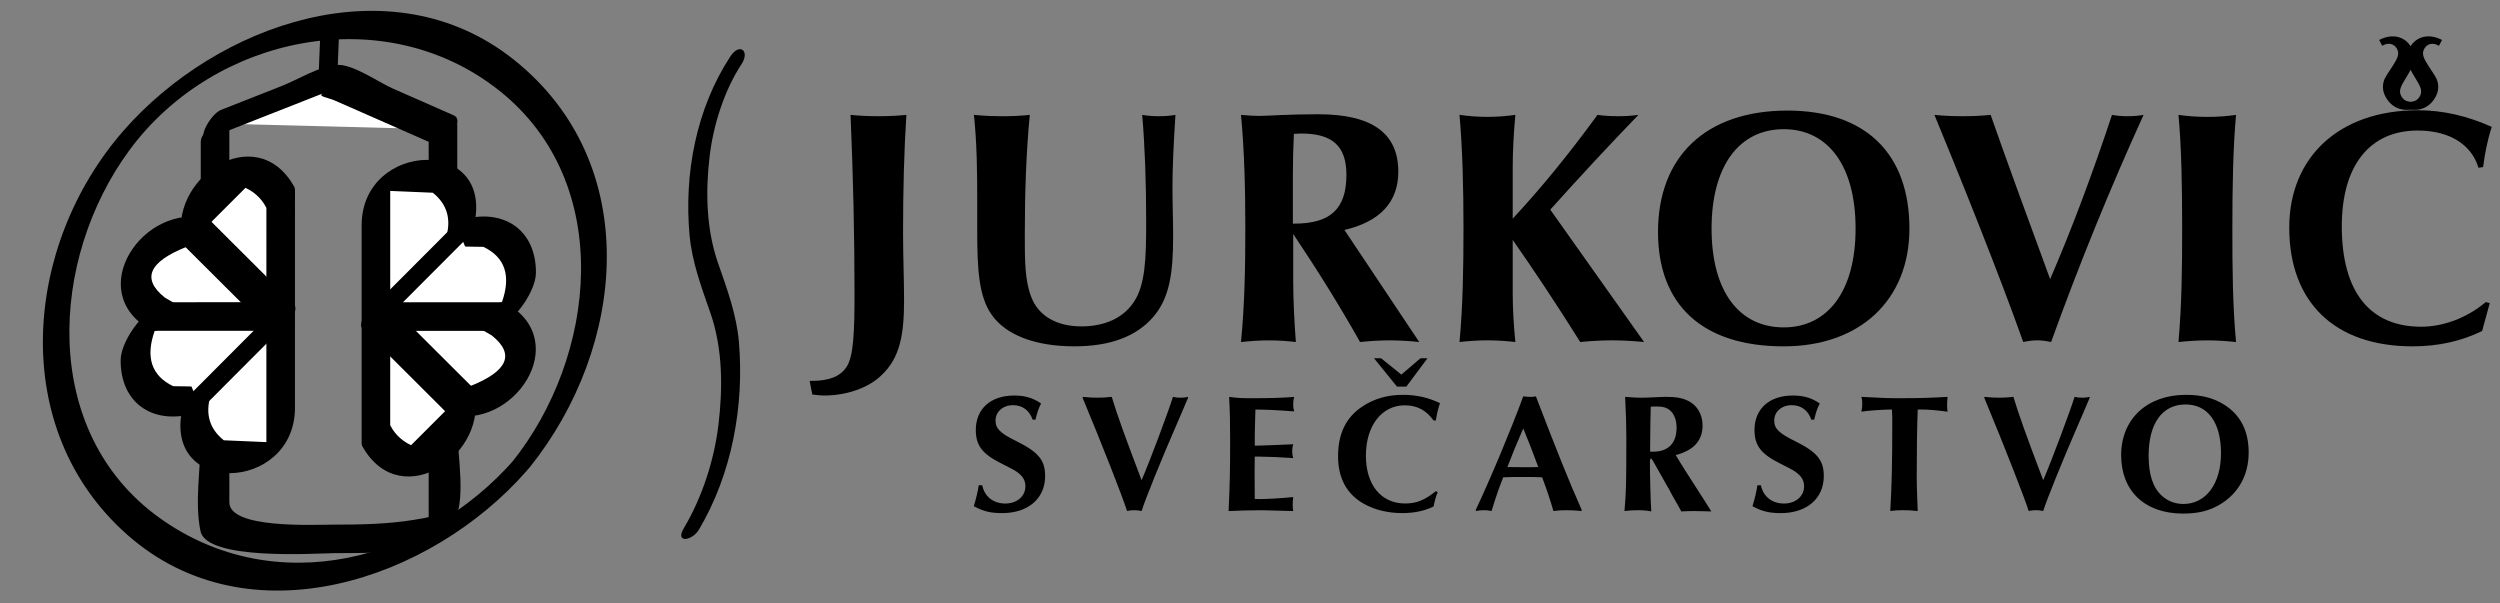 <?xml version="1.0" encoding="utf-8"?>
<!-- Generator: Adobe Illustrator 17.0.0, SVG Export Plug-In . SVG Version: 6.00 Build 0)  -->
<!DOCTYPE svg PUBLIC "-//W3C//DTD SVG 1.1//EN" "http://www.w3.org/Graphics/SVG/1.1/DTD/svg11.dtd">
<svg version="1.1" id="Layer_1" xmlns="http://www.w3.org/2000/svg" xmlns:xlink="http://www.w3.org/1999/xlink" x="0px" y="0px"
	 width="290px" height="70px" viewBox="0 0 290 70" enable-background="new 0 0 290 70" xml:space="preserve">
<rect x="0" y="0" width="290" height="70" fill="#808080" stroke="none"/>
<path d="M84.735,6.527c-3.984,6.071-5.4,13.641-4.743,20.785c0.288,3.128,1.409,6.084,2.426,9.022
	c1.416,4.089,1.434,8.626,0.933,12.862c-0.485,4.111-1.882,8.469-4.014,12.051c-1.09,1.835,0.974,1.472,1.722,0.217
	c3.849-6.465,5.287-14.397,4.653-21.811c-0.272-3.167-1.382-6.157-2.417-9.126c-1.375-3.948-1.466-8.295-0.979-12.395
	c0.43-3.606,1.681-7.611,3.694-10.68C87.038,5.889,85.781,4.933,84.735,6.527"/>
<g>
	<g>
		<defs>
			<rect id="SVGID_1_" x="1.893" y="-0.1" width="70.299" height="70"/>
		</defs>
		<clipPath id="SVGID_2_">
			<use xlink:href="#SVGID_1_"  overflow="visible"/>
		</clipPath>
		<path clip-path="url(#SVGID_2_)" d="M23.288,16.41v34.383c0,3.305-0.734,7.597-0.023,10.843
			c0.748,3.407,13.287,2.557,15.528,2.528c3.901-0.048,11.183,0.351,13.754-3.445c1.617-2.385,0.496-8.198,0.496-10.875V14.591
			c0-1.925-3.316,0.489-3.316,1.817v29.687v13.77c0,0.279-0.014,0.56,0.027,0.836c1.3-1.001,1.488-1.296,0.559-0.89
			c-0.729,0.254-1.513,0.362-2.274,0.487c-3.117,0.514-6.327,0.56-9.477,0.56c-2.211,0-11.958,0.501-11.958-2.591V45.255V14.589
			C26.604,12.671,23.288,15.085,23.288,16.41"/>
	</g>
	<g>
		<defs>
			<rect id="SVGID_3_" x="1.893" y="-0.1" width="70.299" height="70"/>
		</defs>
		<clipPath id="SVGID_4_">
			<use xlink:href="#SVGID_3_"  overflow="visible"/>
		</clipPath>
		<polyline clip-path="url(#SVGID_4_)" fill="#FFFFFF" points="25.091,14.331 38.163,9.189 51.389,15.008 		"/>
	</g>
	<g>
		<defs>
			<rect id="SVGID_5_" x="1.893" y="-0.1" width="70.299" height="70"/>
		</defs>
		<clipPath id="SVGID_6_">
			<use xlink:href="#SVGID_5_"  overflow="visible"/>
		</clipPath>
		<path clip-path="url(#SVGID_6_)" d="M24.565,15.907c4.329-1.703,8.657-3.407,12.986-5.108c-0.902,0.356,0.51,0.519,1.268,0.854
			c1.418,0.618,2.834,1.246,4.249,1.866c2.363,1.04,4.723,2.082,7.085,3.119c1.264,0.555,3.973-2.6,2.471-3.262
			c-2.36-1.037-4.723-2.077-7.085-3.117c-1.597-0.702-4.664-2.872-6.469-2.729C36.994,7.694,34.528,9.25,32.618,10
			c-2.333,0.917-4.668,1.839-7.002,2.757C24.409,13.23,22.398,16.759,24.565,15.907"/>
	</g>
	<g>
		<defs>
			<rect id="SVGID_7_" x="1.893" y="-0.1" width="70.299" height="70"/>
		</defs>
		<clipPath id="SVGID_8_">
			<use xlink:href="#SVGID_7_"  overflow="visible"/>
		</clipPath>
		<line clip-path="url(#SVGID_8_)" fill="none" x1="38.276" y1="3.114" x2="38.052" y2="8.607"/>
	</g>
	<g>
		<defs>
			<rect id="SVGID_9_" x="1.893" y="-0.1" width="70.299" height="70"/>
		</defs>
		<clipPath id="SVGID_10_">
			<use xlink:href="#SVGID_9_"  overflow="visible"/>
		</clipPath>
		<path clip-path="url(#SVGID_10_)" d="M37.153,3.979c-0.075,1.835-0.149,3.663-0.224,5.495c-0.029,0.757,0.886,0.424,1.205,0.177
			c0.593-0.458,1.008-1.162,1.04-1.914c0.075-1.83,0.149-3.66,0.222-5.491c0.032-0.757-0.883-0.424-1.205-0.177
			C37.599,2.529,37.185,3.227,37.153,3.979"/>
	</g>
	<g>
		<defs>
			<rect id="SVGID_11_" x="1.893" y="-0.1" width="70.299" height="70"/>
		</defs>
		<clipPath id="SVGID_12_">
			<use xlink:href="#SVGID_11_"  overflow="visible"/>
		</clipPath>
		<path clip-path="url(#SVGID_12_)" d="M59.716,53.246c-10.34,11.829-27.719,16.452-41.142,6.879
			C4.594,50.161,5.731,30.013,15.018,17.414c9.858-13.371,29.66-17.43,42.916-6.888C71.431,21.26,69.2,41.418,59.376,53.636
			c-1.644,2.045,0.917,2.009,2.052,0.596c11.208-13.94,13.303-35.273-1.842-47.324c-14.246-11.33-34.469-4.091-45.26,8.254
			C2.75,28.4,0.849,49.701,14.735,62.006c14.112,12.504,35.28,5.28,46.354-7.384C62.6,52.893,61.265,51.477,59.716,53.246"/>
	</g>
	<g>
		<defs>
			<rect id="SVGID_13_" x="1.893" y="-0.1" width="70.299" height="70"/>
		</defs>
		<clipPath id="SVGID_14_">
			<use xlink:href="#SVGID_13_"  overflow="visible"/>
		</clipPath>
		<path clip-path="url(#SVGID_14_)" fill="#FFFFFF" d="M43.609,50.431c1.11,2.682,4.184,3.955,6.866,2.843
			c2.682-1.11,3.953-4.181,2.843-6.866l-0.025,0.023c2.682,1.11,5.756-0.163,6.866-2.845c1.114-2.682-0.161-5.756-2.843-6.866h0.002
			c2.682-1.11,3.955-4.186,2.843-6.866c-1.11-2.684-4.181-3.955-6.863-2.845l0.025,0.023c1.11-2.682-0.163-5.756-2.845-6.868
			c-2.68-1.11-5.756,0.163-6.866,2.845L43.609,50.431z"/>
	</g>
	<g>
		<defs>
			<rect id="SVGID_15_" x="1.893" y="-0.1" width="70.299" height="70"/>
		</defs>
		<clipPath id="SVGID_16_">
			<use xlink:href="#SVGID_15_"  overflow="visible"/>
		</clipPath>
		<path clip-path="url(#SVGID_16_)" d="M42.12,51.917c4.487,7.731,14.794,0.68,12.825-6.746c-0.304-1.142-1.993,0.152-2.374,0.492
			c-0.009,0.007-0.016,0.016-0.025,0.023c-0.396,0.356-1.59,2.084-0.492,2.374c7.425,1.968,14.472-8.34,6.743-12.828
			c-0.797,1.049-1.595,2.098-2.394,3.144c2.607,0,5.751-4.347,5.765-6.707c0.032-4.963-3.667-7.477-8.349-6.238
			c-0.714,0.19-3.065,2.204-2.011,3.062c0.009,0.011,0.016,0.018,0.025,0.025c1.042,0.849,2.825-1.117,3.062-2.014
			C57.752,15.71,41.95,16.2,41.95,26.141c-0.002,8.399-0.002,16.801-0.002,25.2c0,1.923,3.316-0.494,3.316-1.819
			c0.002-4.913,0.002-9.826,0.002-14.739c0-3.049,0-6.093,0-9.144v-2.773v-0.718c1.647,0.07,3.294,0.14,4.94,0.208
			c1.656,1.33,2.168,3.06,1.536,5.201c1.022-0.673,2.041-1.343,3.062-2.014c-0.009-0.009-0.018-0.014-0.025-0.023
			c-0.67,1.022-1.341,2.043-2.011,3.062c1.103,0.02,2.209,0.039,3.312,0.054c2.512,1.21,3.226,3.35,2.141,6.422
			c-0.813,0-3.611,2.437-2.394,3.144l1.219,0.709c2.718,2.175,1.878,4.136-2.519,5.887l-0.494,2.372
			c0.009-0.005,0.018-0.014,0.025-0.02l-2.372,0.494c-1.334,1.334-2.668,2.668-4.003,4c-1.225-0.584-2.088-1.486-2.591-2.698
			C44.46,47.851,41.33,50.551,42.12,51.917"/>
	</g>
	<g>
		<defs>
			<rect id="SVGID_17_" x="1.893" y="-0.1" width="70.299" height="70"/>
		</defs>
		<clipPath id="SVGID_18_">
			<use xlink:href="#SVGID_17_"  overflow="visible"/>
		</clipPath>
		<polyline clip-path="url(#SVGID_18_)" fill="#FFFFFF" points="53.294,27.007 43.602,36.722 57.313,36.717 		"/>
	</g>
	<g>
		<defs>
			<rect id="SVGID_19_" x="1.893" y="-0.1" width="70.299" height="70"/>
		</defs>
		<clipPath id="SVGID_20_">
			<use xlink:href="#SVGID_19_"  overflow="visible"/>
		</clipPath>
		<path clip-path="url(#SVGID_20_)" d="M52.551,26.264c-3.232,3.241-6.462,6.478-9.693,9.715c-0.501,0.503-1.676,2.406-0.165,2.403
			c4.571-0.002,9.142-0.002,13.711-0.005c1.327,0,3.74-3.318,1.817-3.316c-4.571,0.002-9.14,0.005-13.711,0.005
			c-0.054,0.802-0.111,1.601-0.165,2.401c3.23-3.237,6.46-6.476,9.693-9.715C55.818,25.965,54.332,24.476,52.551,26.264"/>
	</g>
	<g>
		<defs>
			<rect id="SVGID_21_" x="1.893" y="-0.1" width="70.299" height="70"/>
		</defs>
		<clipPath id="SVGID_22_">
			<use xlink:href="#SVGID_21_"  overflow="visible"/>
		</clipPath>
		<line clip-path="url(#SVGID_22_)" fill="none" x1="53.317" y1="46.408" x2="43.604" y2="36.724"/>
	</g>
	<g>
		<defs>
			<rect id="SVGID_23_" x="1.893" y="-0.1" width="70.299" height="70"/>
		</defs>
		<clipPath id="SVGID_24_">
			<use xlink:href="#SVGID_23_"  overflow="visible"/>
		</clipPath>
		<path clip-path="url(#SVGID_24_)" d="M54.803,44.924c-3.237-3.23-6.476-6.458-9.713-9.684c-1.044-1.04-4.014,1.934-2.972,2.972
			c3.237,3.23,6.474,6.458,9.713,9.684C52.873,48.933,55.845,45.961,54.803,44.924"/>
	</g>
	<g>
		<defs>
			<rect id="SVGID_25_" x="1.893" y="-0.1" width="70.299" height="70"/>
		</defs>
		<clipPath id="SVGID_26_">
			<use xlink:href="#SVGID_25_"  overflow="visible"/>
		</clipPath>
		<path clip-path="url(#SVGID_26_)" fill="#FFFFFF" d="M32.564,23.006c-1.11-2.68-4.184-3.955-6.866-2.843
			c-2.682,1.11-3.955,4.184-2.845,6.866l0.025-0.023c-2.68-1.11-5.756,0.163-6.866,2.845c-1.11,2.682,0.163,5.756,2.845,6.866
			h-0.002c-2.684,1.11-3.955,4.186-2.845,6.866c1.11,2.682,4.184,3.955,6.866,2.845l-0.025-0.023
			c-1.11,2.684,0.163,5.758,2.845,6.866c2.68,1.112,5.756-0.161,6.866-2.843L32.564,23.006z"/>
	</g>
	<g>
		<defs>
			<rect id="SVGID_27_" x="1.893" y="-0.1" width="70.299" height="70"/>
		</defs>
		<clipPath id="SVGID_28_">
			<use xlink:href="#SVGID_27_"  overflow="visible"/>
		</clipPath>
		<path clip-path="url(#SVGID_28_)" d="M34.047,21.518c-4.487-7.729-14.794-0.68-12.828,6.746c0.236,0.883,1.563,0.208,1.953-0.125
			c0.009-0.009,0.016-0.014,0.025-0.023c0.394-0.331,2.267-2.383,0.915-2.741c-7.425-1.968-14.472,8.338-6.743,12.828
			c0.797-1.049,1.595-2.095,2.394-3.144c-2.609,0-5.751,4.347-5.767,6.707c-0.029,4.963,3.67,7.477,8.352,6.238
			c0.734-0.195,3.044-2.179,2.011-3.065c-0.009-0.007-0.016-0.014-0.025-0.023c-1.024-0.877-2.831,1.139-3.062,2.011
			c-2.856,10.798,12.945,10.306,12.945,0.365c0.002-8.399,0.002-16.801,0.002-25.2c0-1.923-3.316,0.489-3.316,1.819
			c-0.002,4.913-0.002,9.826-0.002,14.739v9.144c0,0.922,0,1.846,0,2.773v0.718l-4.94-0.213c-1.656-1.325-2.168-3.058-1.536-5.196
			c-1.022,0.67-2.041,1.343-3.062,2.014c0.009,0.009,0.016,0.016,0.025,0.023c0.67-1.022,1.341-2.041,2.011-3.065
			c-1.103-0.018-2.209-0.036-3.312-0.052c-2.512-1.21-3.226-3.35-2.141-6.422c0.813,0,3.611-2.437,2.394-3.146l-1.219-0.709
			c-2.718-2.175-1.878-4.136,2.519-5.885c0.304-0.915,0.609-1.83,0.913-2.743c-0.007,0.007-0.016,0.014-0.023,0.02
			c0.65-0.043,1.3-0.082,1.95-0.127c1.334-1.332,2.668-2.666,4-3.998c1.225,0.584,2.088,1.486,2.594,2.698
			C31.712,25.584,34.84,22.886,34.047,21.518"/>
	</g>
	<g>
		<defs>
			<rect id="SVGID_29_" x="1.893" y="-0.1" width="70.299" height="70"/>
		</defs>
		<clipPath id="SVGID_30_">
			<use xlink:href="#SVGID_29_"  overflow="visible"/>
		</clipPath>
		<polyline clip-path="url(#SVGID_30_)" fill="#FFFFFF" points="22.873,46.43 32.568,36.713 18.855,36.717 		"/>
	</g>
	<g>
		<defs>
			<rect id="SVGID_31_" x="1.893" y="-0.1" width="70.299" height="70"/>
		</defs>
		<clipPath id="SVGID_32_">
			<use xlink:href="#SVGID_31_"  overflow="visible"/>
		</clipPath>
		<path clip-path="url(#SVGID_32_)" d="M23.616,47.173c3.23-3.239,6.462-6.478,9.693-9.718c0.498-0.501,1.674-2.401,0.165-2.401
			c-4.571,0.002-9.142,0.005-13.711,0.007c-1.327,0-3.74,3.316-1.817,3.316c4.569-0.002,9.14-0.005,13.711-0.005
			c0.054-0.802,0.111-1.601,0.165-2.406c-3.232,3.241-6.462,6.478-9.693,9.718C20.35,47.472,21.836,48.96,23.616,47.173"/>
	</g>
	<g>
		<defs>
			<rect id="SVGID_33_" x="1.893" y="-0.1" width="70.299" height="70"/>
		</defs>
		<clipPath id="SVGID_34_">
			<use xlink:href="#SVGID_33_"  overflow="visible"/>
		</clipPath>
		<line clip-path="url(#SVGID_34_)" fill="none" x1="22.853" y1="27.029" x2="32.566" y2="36.713"/>
	</g>
	<g>
		<defs>
			<rect id="SVGID_35_" x="1.893" y="-0.1" width="70.299" height="70"/>
		</defs>
		<clipPath id="SVGID_36_">
			<use xlink:href="#SVGID_35_"  overflow="visible"/>
		</clipPath>
		<path clip-path="url(#SVGID_36_)" d="M21.367,28.513c3.237,3.23,6.476,6.458,9.713,9.684c1.042,1.04,4.014-1.934,2.972-2.972
			c-3.237-3.23-6.474-6.458-9.713-9.684C23.297,24.504,20.325,27.476,21.367,28.513"/>
	</g>
</g>
<g>
	<path d="M253.527,46.917c2.582,0,4.109,2.093,4.109,5.654c0,3.54-1.742,5.889-4.365,5.889c-0.938,0-1.819-0.331-2.485-0.94
		c-1.056-0.958-1.545-2.465-1.545-4.673C249.243,49.108,250.825,46.917,253.527,46.917 M253.563,45.801
		c-4.496,0-7.509,2.797-7.509,7.004c0,4.17,2.759,6.771,7.181,6.771c1.742,0,3.031-0.313,4.286-1.058
		c2.15-1.291,3.325-3.423,3.325-6.025c0-2.523-0.958-4.381-2.875-5.575C256.737,46.154,255.348,45.801,253.563,45.801
		 M230.187,46.172c2.465,5.948,4.557,11.31,5.144,13.108c0.331-0.077,0.492-0.097,0.82-0.097c0.353,0,0.53,0.02,0.861,0.097
		c0.43-1.368,2.252-5.887,4.147-10.232c0.333-0.784,0.689-1.565,0.999-2.329l0.236-0.548v-0.136
		c-0.353,0.079-0.512,0.097-0.845,0.097c-0.349,0-0.525-0.018-0.897-0.097c-0.51,1.645-2.7,7.511-3.64,9.665
		c-1.955-5.144-2.813-7.534-3.459-9.665c-0.725,0.079-1.117,0.097-1.665,0.097c-0.528,0-0.92-0.018-1.701-0.097L230.187,46.172
		L230.187,46.172z M222.947,47.504c0.725,0,1.683,0.077,2.974,0.254c-0.041-0.333-0.059-0.469-0.059-0.743
		c0-0.294,0.02-0.569,0.059-0.979c-2.093,0.118-3.189,0.154-5.3,0.154c-1.624,0-1.921,0-4.696-0.154
		c0.077,0.313,0.097,0.451,0.097,0.781c0,0.315-0.02,0.53-0.097,0.94c0.546-0.118,2.641-0.254,3.54-0.254
		c0.039,0.589,0.039,0.881,0.039,1.565c0,4.852-0.059,7.16-0.233,10.211c0.584-0.077,0.858-0.097,1.425-0.097
		c0.646,0,1.017,0.02,1.76,0.097c-0.097-2.562-0.116-3.069-0.116-3.873c0-3.443,0.038-5.71,0.116-7.903H222.947z M210.446,48.68
		c0.215-0.92,0.371-1.33,0.646-1.878c-0.979-0.666-1.88-0.92-3.133-0.92c-2.716,0-4.437,1.545-4.437,3.991
		c0,1.821,0.761,2.797,3.013,3.914c1.583,0.802,1.583,0.802,2.032,1.176c0.471,0.39,0.707,0.861,0.707,1.45
		c0,1.153-0.981,1.996-2.331,1.996c-1.386,0-2.406-0.802-2.677-2.116h-0.412c-0.041,0.469-0.331,1.701-0.569,2.426
		c1.135,0.609,1.957,0.802,3.285,0.802c3.035,0,4.99-1.701,4.99-4.304c0-1.839-0.784-2.779-3.305-4.03
		c-1.916-0.94-2.446-1.466-2.446-2.408c0-1.017,0.861-1.78,2.016-1.78c1.114,0,1.919,0.607,2.29,1.683h0.333V48.68z M191.412,52.395
		c0.02-2.72,0.039-4.265,0.077-5.223c0.331-0.02,0.469-0.02,0.623-0.02c0.591,0,0.96,0.057,1.293,0.236
		c0.684,0.351,1.078,1.176,1.078,2.211c0,1.821-0.96,2.797-2.72,2.797H191.412z M195.503,54.608
		c-0.609-0.96-0.689-1.114-1.119-1.821c2.098-0.548,3.115-1.683,3.115-3.443c0-1.312-0.686-2.426-1.783-2.897
		c-0.643-0.292-1.309-0.41-2.347-0.41c-0.313,0-0.528,0-1.255,0.039c-0.818,0.043-1.447,0.059-1.778,0.059
		c-0.43,0-0.82-0.018-1.819-0.097c0.097,2.032,0.138,3.228,0.138,4.616c0,5.674-0.023,6.438-0.217,8.628
		c0.625-0.077,0.938-0.097,1.509-0.097c0.646,0,0.979,0.02,1.601,0.14c-0.079-1.178-0.154-4.032-0.154-5.599
		c0-0.448,0.02-0.526,0.138-0.526c0.077,0,0.174,0.177,1.368,2.308c0.236,0.412,0.118,0.215,0.351,0.627
		c0.236,0.392,0.469,0.802,0.704,1.271c0.666,1.155,0.822,1.45,1.076,1.921c0.668-0.043,0.999-0.043,1.549-0.043
		c0.55,0,0.994,0.02,1.937,0.043c-0.274-0.451-0.571-0.902-0.863-1.37L195.503,54.608z M176.697,49.697
		c0.666,1.624,1.078,2.662,1.742,4.48c-0.643,0.02-0.979,0.02-1.583,0.02c-0.802,0-1.076,0-1.996-0.02
		C175.388,52.786,175.877,51.572,176.697,49.697 M171.2,59.281c0.371-0.077,0.548-0.097,0.902-0.097c0.371,0,0.566,0.02,0.92,0.097
		c0.195-0.646,0.39-1.271,0.605-1.896c0.079-0.294,0.294-0.843,0.745-2.016c0.802-0.041,1.291-0.041,2.288-0.041
		c1.076,0,1.468,0,2.229,0.041c0.566,1.506,0.938,2.619,1.309,3.912c0.607-0.077,0.902-0.097,1.468-0.097
		c0.666,0,1.076,0.02,1.801,0.097v-0.156c-1.506-3.405-2.739-6.474-5.303-13.147c-0.274,0.059-0.392,0.059-0.646,0.059
		c-0.274,0-0.469-0.02-0.822-0.059c-1.309,3.581-3.776,9.509-5.498,13.147v0.156H171.2z M162.554,43.454l-2.349-1.898h-0.82
		l2.659,3.287h1.096l2.446-3.287h-0.804L162.554,43.454z M166.563,48.777c0.1-0.707,0.177-1.056,0.471-2.016
		c-1.409-0.666-2.759-0.96-4.304-0.96c-1.78,0-3.346,0.451-4.696,1.352c-1.898,1.253-2.818,3.151-2.818,5.772
		c0,2.564,1.017,4.422,3.033,5.536c1.212,0.686,2.777,1.058,4.401,1.058c1.429,0,2.582-0.254,3.64-0.763
		c0.174-0.822,0.272-1.137,0.487-1.663l-0.215-0.118c-1.291,1.037-2.249,1.429-3.561,1.429c-2.797,0-4.557-2.152-4.557-5.556
		c0-3.463,1.839-5.831,4.501-5.831c1.427,0,2.503,0.566,3.346,1.76L166.563,48.777L166.563,48.777z M145.534,54.725
		c0-0.743,0-0.958,0.018-1.76h0.471c0.802,0,2.621,0.077,3.989,0.174c-0.097-0.333-0.116-0.507-0.116-0.802
		c0-0.294,0.018-0.469,0.116-0.802l-0.487,0.02l-1.801,0.077l-1.742,0.059h-0.43c0-1.017,0-1.529,0.02-2.152
		c0.018-0.512,0.039-1.194,0.059-2.034c1.368,0.02,2.093,0.041,4.499,0.217c-0.097-0.315-0.118-0.492-0.118-0.786
		c0-0.331,0.02-0.548,0.118-0.897c-1.368,0.118-2.875,0.154-4.988,0.154c-1.076,0-1.586-0.02-2.564-0.154
		c0.1,1.742,0.118,2.974,0.118,5.106c0,3.502-0.038,5.029-0.177,8.139c1.155-0.059,2.641-0.097,3.876-0.097
		c0.059,0,1.25,0.039,3.617,0.097c-0.038-0.313-0.057-0.448-0.057-0.743c0-0.331,0.018-0.507,0.057-0.881
		c-1.114,0.118-2.992,0.236-3.932,0.236c-0.057,0-0.292,0-0.528-0.02L145.534,54.725z M125.596,46.172
		c2.467,5.948,4.56,11.31,5.146,13.108c0.333-0.077,0.489-0.097,0.822-0.097c0.351,0,0.528,0.02,0.861,0.097
		c0.43-1.368,2.249-5.887,4.147-10.232c0.333-0.784,0.684-1.565,0.997-2.329l0.236-0.548v-0.136c-0.353,0.079-0.51,0.097-0.84,0.097
		c-0.353,0-0.53-0.018-0.902-0.097c-0.507,1.645-2.7,7.511-3.638,9.665c-1.957-5.144-2.818-7.534-3.463-9.665
		c-0.725,0.079-1.114,0.097-1.663,0.097c-0.528,0-0.92-0.018-1.703-0.097V46.172z M120.119,48.68c0.215-0.92,0.371-1.33,0.646-1.878
		c-0.979-0.666-1.878-0.92-3.13-0.92c-2.718,0-4.442,1.545-4.442,3.991c0,1.821,0.763,2.797,3.015,3.914
		c1.583,0.802,1.583,0.802,2.034,1.176c0.469,0.39,0.704,0.861,0.704,1.45c0,1.153-0.979,1.996-2.329,1.996
		c-1.389,0-2.406-0.802-2.68-2.116h-0.412c-0.039,0.469-0.333,1.701-0.566,2.426c1.135,0.609,1.957,0.802,3.287,0.802
		c3.033,0,4.988-1.701,4.988-4.304c0-1.839-0.781-2.779-3.305-4.03c-1.919-0.94-2.446-1.466-2.446-2.408
		c0-1.017,0.861-1.78,2.016-1.78c1.114,0,1.916,0.607,2.288,1.683h0.333V48.68z"/>
	<path d="M93.918,44.183h0.231c2.007,0,3.318-0.501,4.05-1.62c0.811-1.194,0.926-4.05,0.926-8.603
		c0-6.519-0.154-13.421-0.462-20.635c1.08,0.118,2.161,0.154,3.239,0.154s2.159-0.039,3.239-0.154
		c-0.27,4.168-0.385,8.719-0.385,13.618c0,2.933,0.116,5.518,0.116,7.792c0,4.012-0.424,6.75-2.659,8.832
		c-1.506,1.427-3.973,2.313-6.637,2.313c-0.27,0-0.732-0.036-1.35-0.116L93.918,44.183z"/>
	<path d="M116.295,13.481c1.078,0,2.12-0.041,3.162-0.154c-0.424,4.358-0.58,8.988-0.58,14.005c0,2.89,0,5.244,0.772,7.174
		c0.811,2.084,2.856,3.355,5.785,3.355c2.818,0,4.938-1.042,6.134-2.893c1.273-1.966,1.389-4.897,1.389-9.181
		c0-4.745-0.154-8.873-0.462-12.461c0.655,0.116,1.312,0.154,1.93,0.154c0.655,0,1.309-0.041,1.928-0.154
		c-0.231,3.511-0.347,6.327-0.347,8.372c0,1.848,0.077,3.74,0.077,5.708c0,4.204-0.385,7.174-2.354,9.412
		c-1.968,2.238-4.977,3.357-9.104,3.357c-4.63,0-7.946-1.352-9.566-3.629c-1.545-2.161-1.699-5.4-1.699-9.838v-3.393
		c0-3.434-0.039-6.748-0.385-9.992C114.095,13.441,115.215,13.481,116.295,13.481"/>
	<path d="M150.127,25.942c4.206,0,6.057-1.699,6.057-5.67c0-3.318-1.62-4.784-5.246-4.784c-0.27,0-0.539,0.039-0.847,0.039
		c-0.079,1.581-0.118,3.162-0.118,4.668v5.749h0.154V25.942z M144.458,26.52c0-4.705-0.116-9.104-0.501-13.192
		c0.847,0.077,1.543,0.118,2.082,0.118c1.042,0,3.316-0.193,6.866-0.193c6.211,0,9.298,2.159,9.298,6.671
		c0,3.513-2.122,5.79-6.25,6.75l8.678,13c-1.117-0.118-2.276-0.193-3.432-0.193c-1.119,0-2.276,0.075-3.434,0.193
		c-2.276-4.05-4.861-8.216-7.754-12.535v5.208c0,2.392,0.116,4.82,0.308,7.328c-1.001-0.118-2.043-0.193-3.124-0.193
		c-1.042,0-2.122,0.075-3.239,0.193C144.381,35.313,144.458,30.955,144.458,26.52"/>
	<path d="M185.31,13.325c0.809,0.118,1.583,0.154,2.394,0.154c0.77,0,1.579-0.039,2.354-0.154
		c-3.472,3.59-6.866,7.251-10.225,10.995l10.88,15.353c-1.237-0.118-2.471-0.193-3.706-0.193c-1.232,0-2.469,0.075-3.701,0.193
		c-2.702-4.32-5.323-8.259-7.831-11.844v6.096c0,1.928,0.116,3.855,0.308,5.747c-1.08-0.118-2.161-0.193-3.241-0.193
		c-1.078,0-2.159,0.075-3.239,0.193c0.387-4.168,0.462-8.526,0.462-13.156c0-4.823-0.116-9.258-0.462-13.192
		c1.08,0.154,2.161,0.233,3.239,0.233c1.08,0,2.161-0.077,3.241-0.233c-0.193,2.122-0.308,4.168-0.308,6.173v5.864
		C178.713,21.89,181.991,17.88,185.31,13.325"/>
	<path d="M206.915,37.977c5.049,0,8.333-4.127,8.333-11.459c0-7.407-3.282-11.532-8.333-11.532c-5.133,0-8.372,4.204-8.372,11.532
		C198.54,33.809,201.746,37.977,206.915,37.977 M207.336,12.827c9.106,0,14.157,5.015,14.157,13.693
		c0,8.256-5.71,13.657-14.581,13.657c-9.45,0-14.583-4.823-14.583-13.269C192.329,18.186,197.849,12.827,207.336,12.827"/>
	<path d="M224.392,13.325c1.117,0.118,2.199,0.154,3.278,0.154s2.161-0.039,3.244-0.154c1.771,5.054,4.089,11.419,6.902,19.054
		c2.469-5.708,4.861-12.073,7.176-19.054c0.616,0.118,1.196,0.154,1.814,0.154c0.614,0,1.232-0.039,1.848-0.154
		c-3.896,8.562-7.484,17.358-10.723,26.348c-0.539-0.118-1.076-0.193-1.62-0.193c-0.537,0-1.08,0.075-1.62,0.193
		C233.265,35.623,229.947,26.789,224.392,13.325"/>
	<path d="M253.13,26.52c0-4.938-0.077-9.373-0.426-13.192c1.119,0.154,2.236,0.233,3.355,0.233s2.238-0.077,3.321-0.233
		c-0.349,3.898-0.426,8.333-0.426,13.192c0,4.63,0.036,8.988,0.426,13.156c-1.119-0.118-2.238-0.193-3.321-0.193
		c-1.119,0-2.236,0.075-3.355,0.193C253.09,35.274,253.13,30.916,253.13,26.52"/>
	<path d="M287.502,19.459c-0.809-2.698-3.357-4.317-7.056-4.317c-5.52,0-8.798,4.009-8.798,11.106c0,7.6,3.241,11.652,9.219,11.652
		c2.469,0,5.244-0.967,7.484-2.859l0.462,0.118l-0.888,3.241c-2.469,1.196-5.133,1.776-8.064,1.776
		c-9.063,0-14.309-5.135-14.309-13.772c0-8.139,5.747-13.616,14.927-13.616c2.893,0,5.71,0.655,8.565,1.928
		c-0.503,1.543-0.811,3.126-1.003,4.666L287.502,19.459z"/>
	<path d="M279.556,5.472c-0.716,1.228-0.27,2.141,0.646,3.624c0.544,0.897,0.868,1.441,0.487,2.095
		c-0.367,0.627-1.053,0.811-1.774,0.451l-0.387,0.661l-0.014,0.029c1.606,0.804,3.144,0.403,3.962-1.003
		c0.353-0.609,0.442-1.196,0.285-1.837c-0.127-0.519-0.578-1.094-1.078-1.873c-0.544-0.868-0.809-1.377-0.455-1.987
		c0.335-0.578,0.999-0.723,1.651-0.342c0.016,0.007,0.025,0.018,0.038,0.027l0.358-0.682C281.732,3.834,280.281,4.228,279.556,5.472
		"/>
	<path d="M279.701,5.472c0.714,1.228,0.27,2.141-0.646,3.624c-0.546,0.897-0.865,1.441-0.487,2.095
		c0.367,0.627,1.053,0.811,1.774,0.451l0.387,0.661l0.016,0.029c-1.608,0.804-3.144,0.403-3.964-1.003
		c-0.351-0.609-0.444-1.196-0.285-1.837c0.129-0.519,0.58-1.094,1.076-1.873c0.548-0.868,0.811-1.377,0.46-1.987
		c-0.337-0.578-1.003-0.723-1.654-0.342c-0.014,0.007-0.027,0.018-0.041,0.027l-0.353-0.682
		C277.524,3.834,278.976,4.228,279.701,5.472"/>
</g>
</svg>
